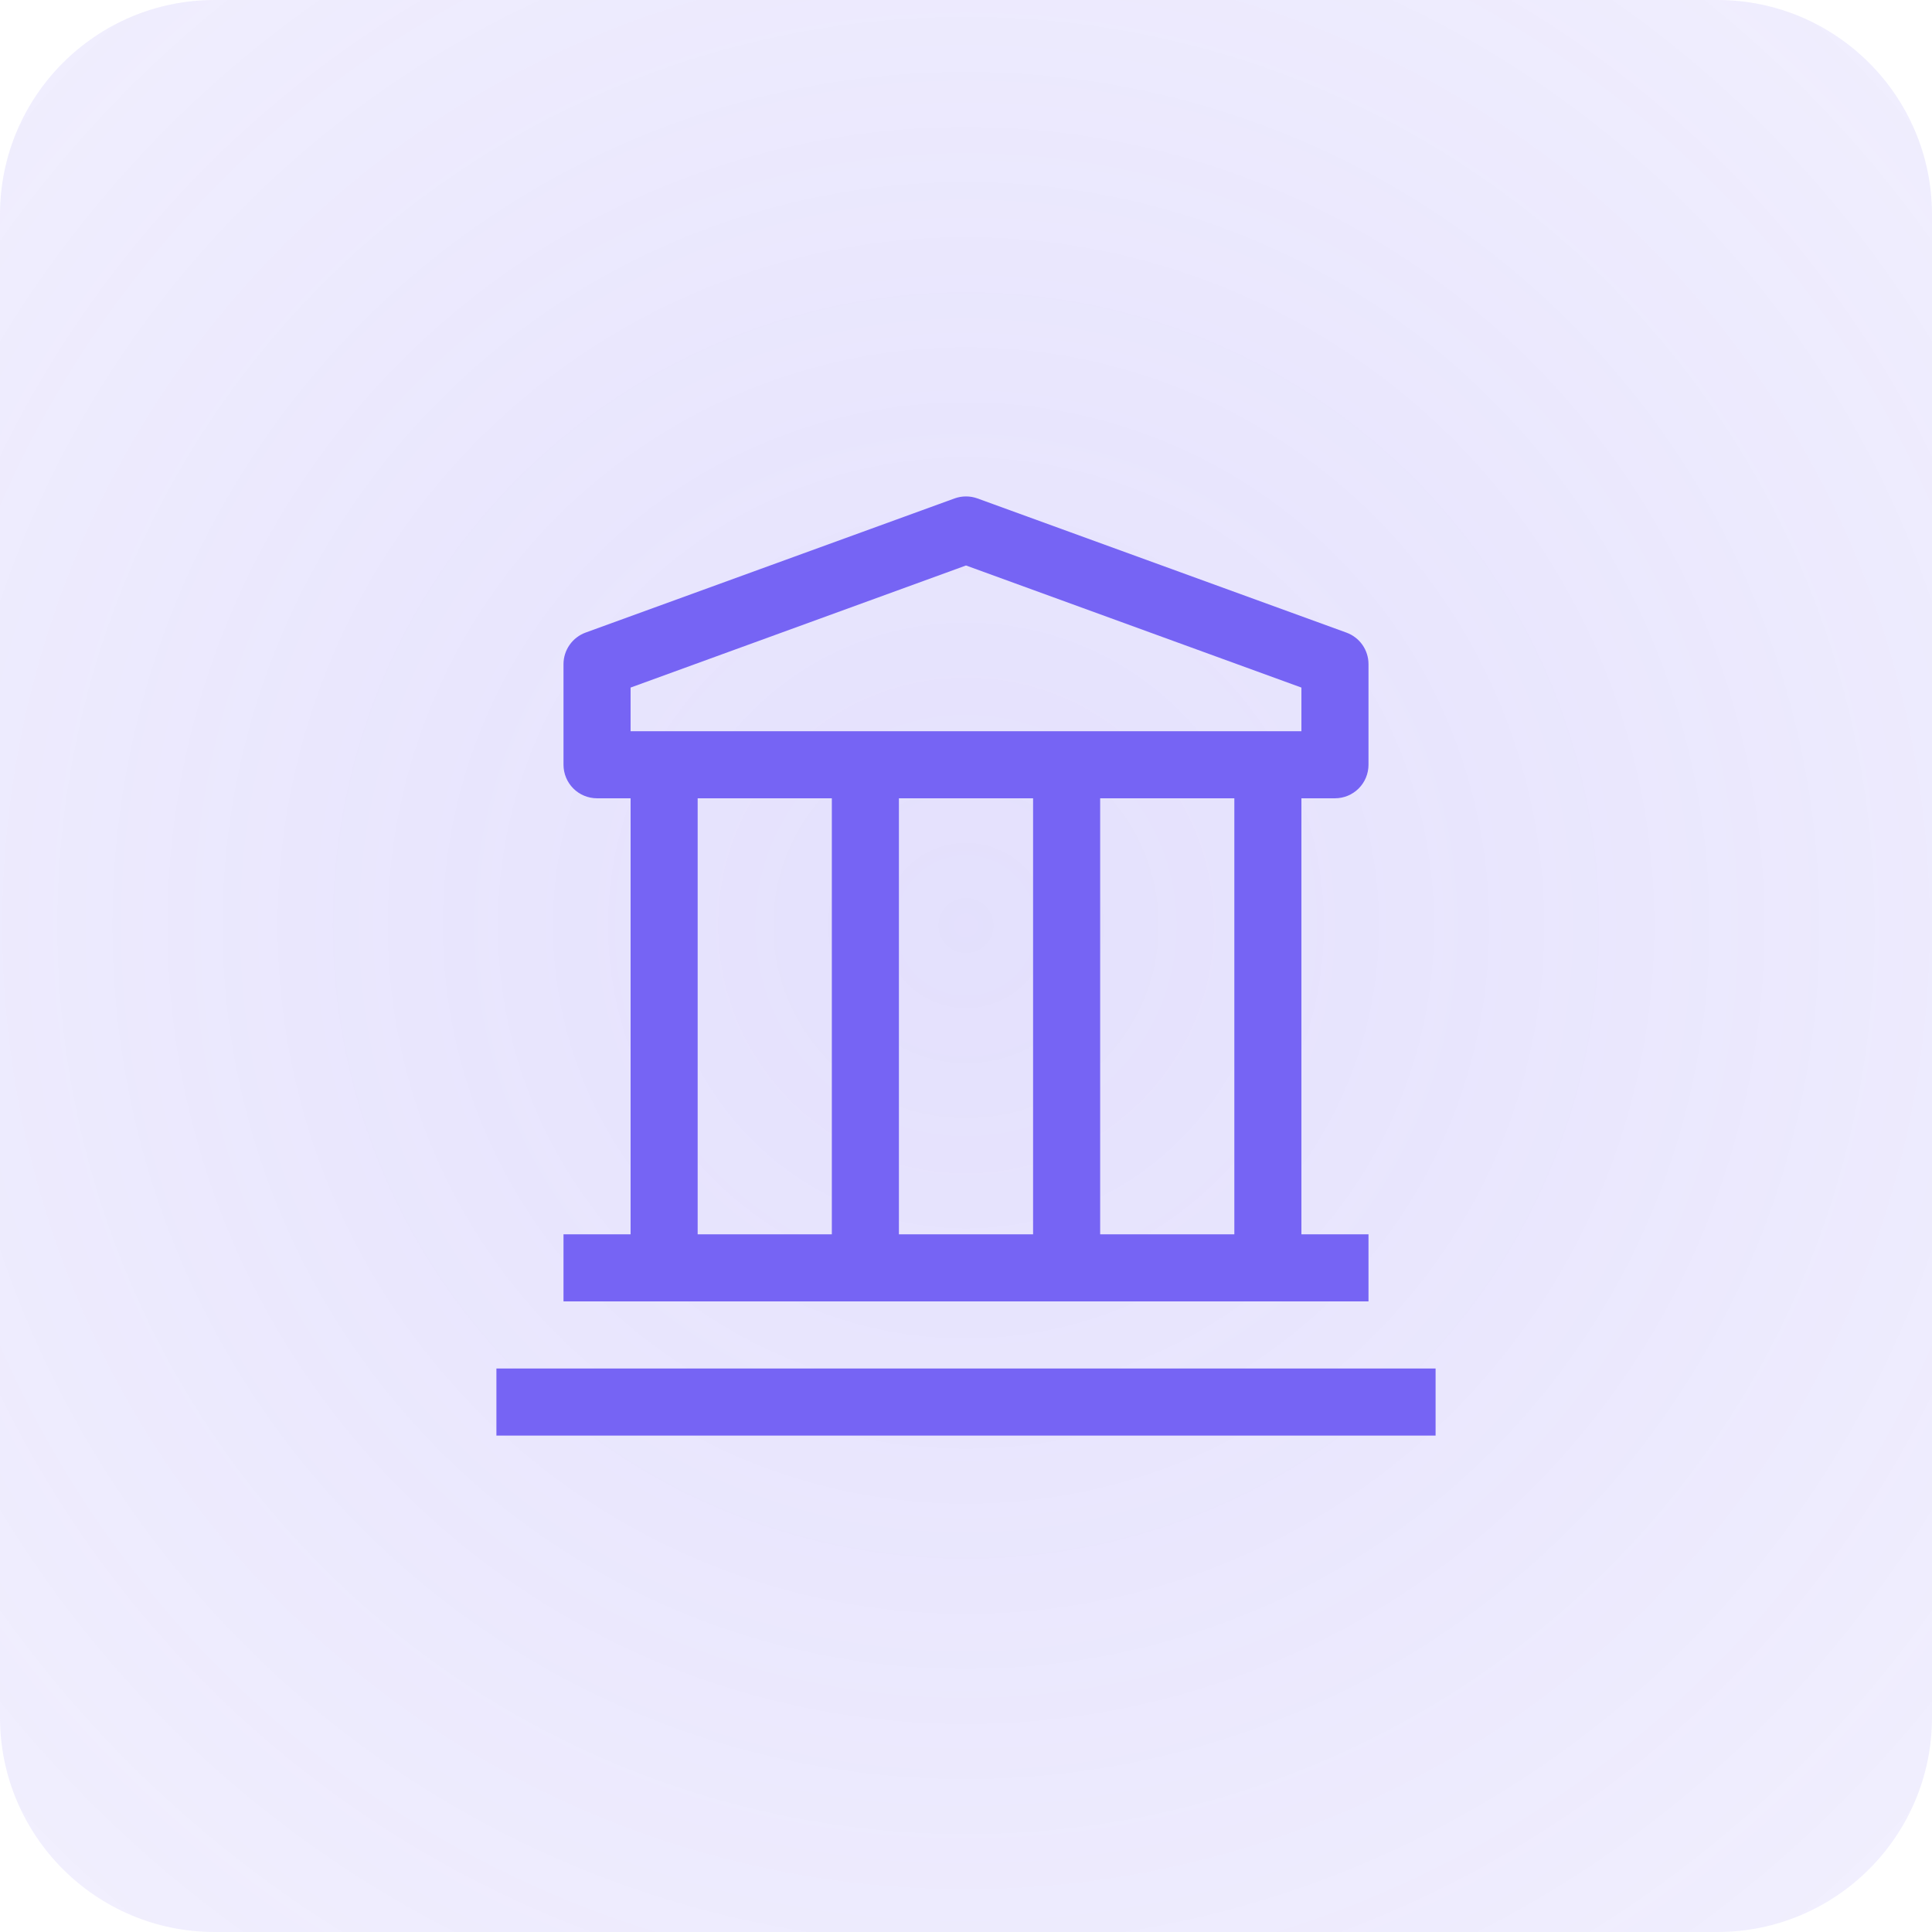 <svg width="36" height="36" viewBox="0 0 36 36" fill="none" xmlns="http://www.w3.org/2000/svg">
<path d="M0 4C0 1.791 1.791 0 4 0H32C34.209 0 36 1.791 36 4V32C36 34.209 34.209 36 32 36H4C1.791 36 0 34.209 0 32V4Z" fill="url(#paint0_radial_4456_50431)"/>
<g filter="url(#filter0_dd_4456_50431)">
<path d="M26.75 25.5H9.25V26.75H26.75V25.5Z" fill="#7664F4"/>
<path d="M24.875 14.875C25.041 14.875 25.2 14.809 25.317 14.692C25.434 14.575 25.5 14.415 25.5 14.25V12.375C25.5 12.246 25.46 12.121 25.387 12.016C25.313 11.911 25.208 11.831 25.087 11.787L18.212 9.287C18.075 9.238 17.925 9.238 17.788 9.287L10.912 11.787C10.792 11.831 10.687 11.911 10.614 12.016C10.54 12.121 10.5 12.246 10.5 12.375V14.25C10.5 14.415 10.566 14.575 10.683 14.692C10.8 14.809 10.959 14.875 11.125 14.875H11.75V23H10.5V24.25H25.5V23H24.25V14.875H24.875ZM11.75 12.812L18 10.537L24.25 12.812V13.625H11.75V12.812ZM19.25 23H16.75V14.875H19.25V23ZM13 14.875H15.5V23H13V14.875ZM23 23H20.5V14.875H23V23Z" fill="#7664F4"/>
</g>
<defs>
<filter id="filter0_dd_4456_50431" x="5.25" y="1.25" width="25.5" height="33.5" filterUnits="userSpaceOnUse" color-interpolation-filters="sRGB">
<feFlood flood-opacity="0" result="BackgroundImageFix"/>
<feColorMatrix in="SourceAlpha" type="matrix" values="0 0 0 0 0 0 0 0 0 0 0 0 0 0 0 0 0 0 127 0" result="hardAlpha"/>
<feOffset dy="4"/>
<feGaussianBlur stdDeviation="2"/>
<feComposite in2="hardAlpha" operator="out"/>
<feColorMatrix type="matrix" values="0 0 0 0 0.463 0 0 0 0 0.392 0 0 0 0 0.957 0 0 0 0.1 0"/>
<feBlend mode="multiply" in2="BackgroundImageFix" result="effect1_dropShadow_4456_50431"/>
<feColorMatrix in="SourceAlpha" type="matrix" values="0 0 0 0 0 0 0 0 0 0 0 0 0 0 0 0 0 0 127 0" result="hardAlpha"/>
<feOffset dy="-4"/>
<feGaussianBlur stdDeviation="2"/>
<feComposite in2="hardAlpha" operator="out"/>
<feColorMatrix type="matrix" values="0 0 0 0 0.463 0 0 0 0 0.392 0 0 0 0 0.957 0 0 0 0.1 0"/>
<feBlend mode="hard-light" in2="effect1_dropShadow_4456_50431" result="effect2_dropShadow_4456_50431"/>
<feBlend mode="normal" in="SourceGraphic" in2="effect2_dropShadow_4456_50431" result="shape"/>
</filter>
<radialGradient id="paint0_radial_4456_50431" cx="0" cy="0" r="1" gradientUnits="userSpaceOnUse" gradientTransform="translate(18 17.25) rotate(-133.831) scale(25.992)">
<stop stop-color="#7664F4" stop-opacity="0.2"/>
<stop offset="1" stop-color="#7664F4" stop-opacity="0.1"/>
</radialGradient>
</defs>
</svg>
